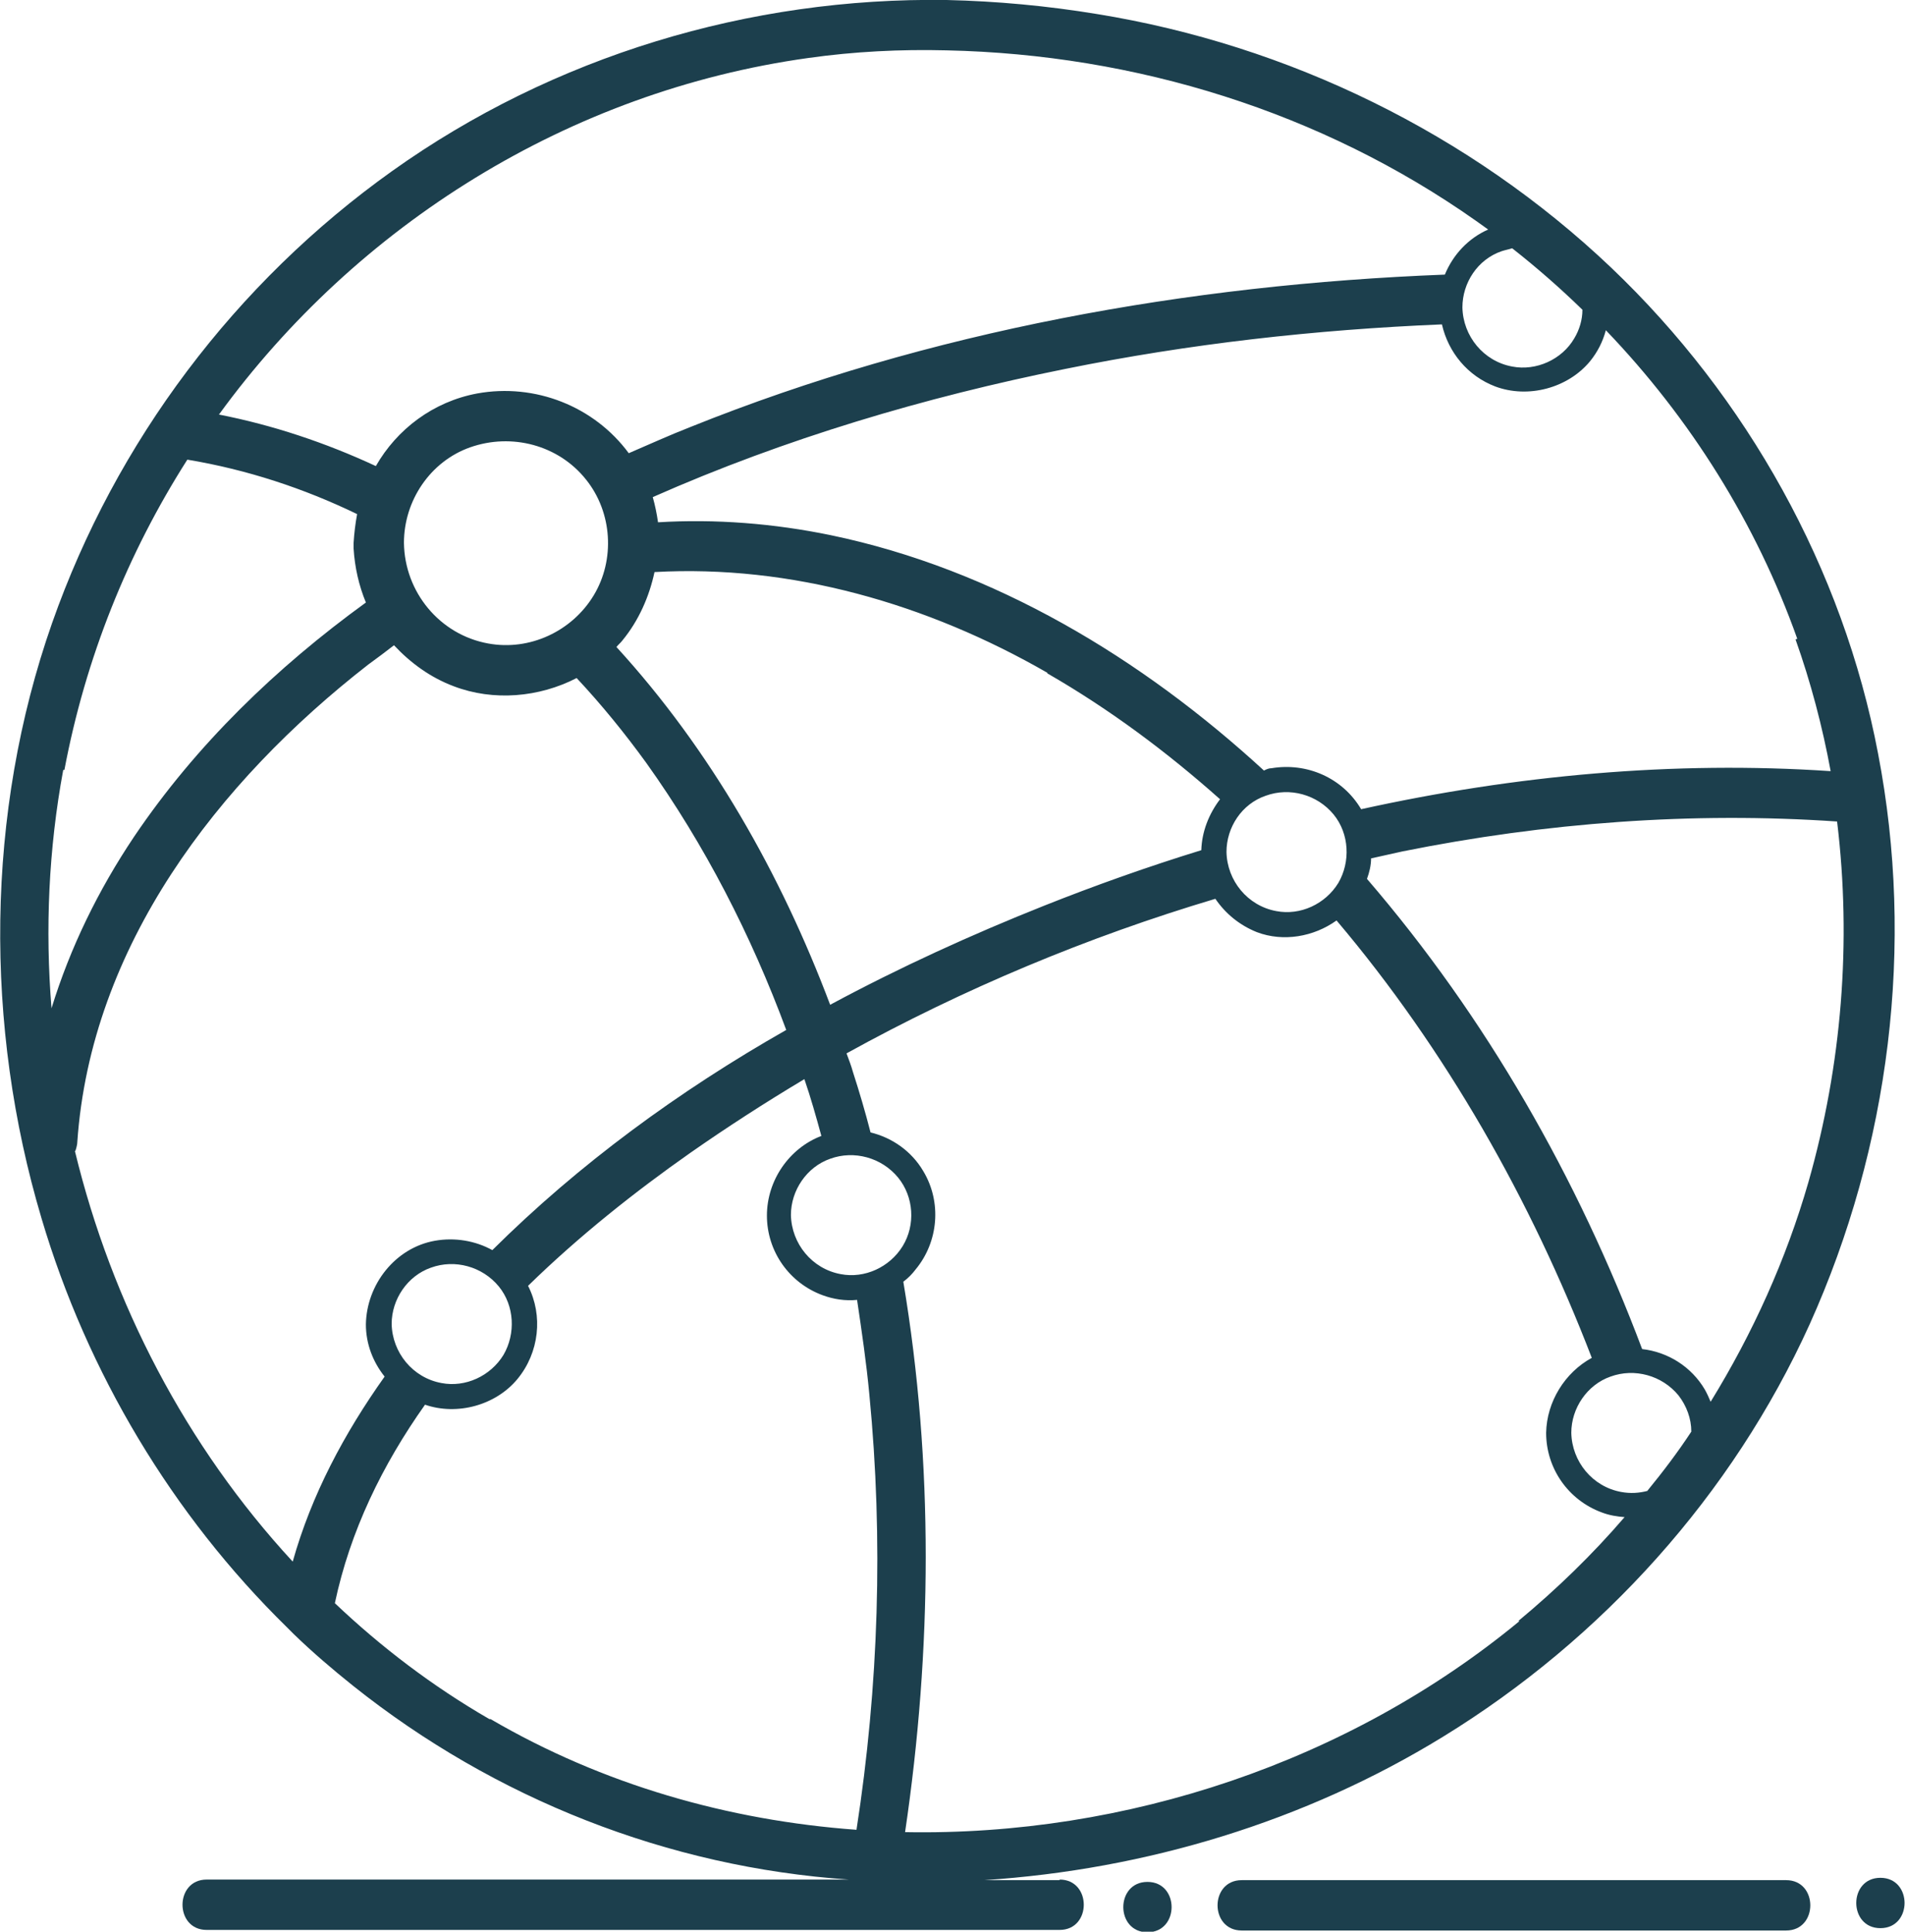 <svg viewBox="0 0 32.54 32.99" xmlns="http://www.w3.org/2000/svg" id="Lager_2"><defs><style>.cls-1{fill:#1c3f4d;}</style></defs><g id="Lager_1-2"><path d="M8.36,29.36c-.97-.56-1.85-1.23-2.64-1.98.26-1.23.81-2.36,1.54-3.39.55.19,1.21.01,1.58-.44.37-.45.44-1.08.18-1.59.87-.85,1.83-1.61,2.77-2.27.63-.44,1.28-.86,1.95-1.26.11.32.2.64.29.97-.55.21-.93.76-.93,1.36,0,.61.38,1.15.95,1.36.19.07.39.1.59.08.08.54.16,1.08.21,1.62.24,2.47.16,4.98-.22,7.43-2.19-.16-4.33-.77-6.25-1.89M6.69,22.61c0-.42.27-.82.67-.96.41-.15.88-.02,1.16.32.27.33.29.81.08,1.17-.22.36-.65.56-1.06.48-.49-.09-.84-.52-.85-1.01M1.29,19.65s.03-.09.03-.14c.23-3.35,2.4-6.16,4.97-8.16.15-.11.3-.22.44-.33.28.3.62.55,1.02.7.68.26,1.46.19,2.1-.14.43.46.82.94,1.19,1.45,1,1.4,1.79,2.94,2.39,4.56-1.83,1.04-3.54,2.29-5.02,3.76-.29-.16-.64-.22-.98-.16-.68.12-1.17.75-1.18,1.43,0,.33.12.64.32.89-.69.97-1.25,2.02-1.57,3.16-1.82-1.97-3.09-4.41-3.72-7.01M1.1,13.15c.36-1.91,1.08-3.7,2.1-5.3,1.02.17,1.99.49,2.9.93-.03.16-.05.33-.06.49,0,.03,0,.07,0,.1.02.32.09.63.21.92-1.53,1.11-2.9,2.43-3.96,4-.61.91-1.09,1.89-1.41,2.93-.11-1.35-.05-2.72.2-4.07M13.81.99c.78-.11,1.57-.15,2.36-.13,3.23.07,6.4,1.05,9.04,2.91.07.05.14.1.21.15-.34.15-.6.43-.74.77-4.39.17-8.8.96-12.88,2.6-.36.14-.71.3-1.06.45-.59-.8-1.6-1.2-2.59-1.02-.75.14-1.37.61-1.73,1.24-.86-.4-1.76-.7-2.68-.88C6.09,3.85,9.71,1.56,13.81.99M27.03,5.29c0,.17-.05.34-.14.49-.21.36-.65.56-1.06.48-.49-.09-.84-.52-.85-1.01,0-.42.26-.82.67-.96.06-.02.12-.03.18-.05.42.33.82.68,1.2,1.05M30.67,10.92c.26.73.46,1.49.6,2.25-2.68-.18-5.39.07-8.02.65h0c-.32-.54-.93-.8-1.53-.7-.05,0-.09.02-.13.04-2.09-1.92-4.61-3.44-7.4-4.02-.97-.2-1.97-.28-2.95-.22-.02-.14-.05-.29-.09-.43,2.26-1,4.66-1.71,7.05-2.19,2.12-.43,4.27-.67,6.43-.76.11.48.44.88.91,1.06.56.21,1.24.03,1.62-.43.13-.16.22-.34.27-.53,1.44,1.5,2.57,3.3,3.27,5.27M30.89,20.19c-.38,1.32-.95,2.58-1.67,3.75-.03-.07-.06-.14-.1-.21-.23-.39-.63-.64-1.07-.69-1.1-2.92-2.66-5.66-4.7-8.03.04-.11.07-.23.07-.35.18-.04.36-.08.54-.12,2.44-.49,4.94-.68,7.42-.51.25,2.06.08,4.16-.49,6.16M28.15,25.46c-.15.04-.3.05-.46.02-.49-.09-.84-.52-.85-1.01,0-.42.27-.82.67-.96.41-.15.88-.02,1.16.32.14.18.22.4.22.62-.23.35-.48.68-.75,1.01M15.34,20.11c.27.33.3.81.08,1.17-.22.36-.65.56-1.06.48-.49-.09-.84-.52-.85-1.01,0-.42.27-.82.67-.96.41-.15.88-.02,1.16.32M22.86,15.08c-.22.36-.65.56-1.06.48-.49-.09-.84-.52-.85-1.01,0-.42.26-.82.67-.96.41-.15.88-.02,1.16.32.27.33.29.81.08,1.17M17.89,11.5c1.06.61,2.04,1.34,2.95,2.15-.19.25-.31.55-.32.87-.91.28-1.81.6-2.69.95-1.23.49-2.46,1.05-3.65,1.69-.84-2.23-2.04-4.35-3.65-6.11.03-.04.07-.07.1-.11.28-.34.46-.75.55-1.17,2.33-.13,4.66.54,6.71,1.72M10.14,10.17c-.37.61-1.09.95-1.8.82-.83-.15-1.43-.88-1.44-1.72,0-.72.45-1.39,1.13-1.63.71-.25,1.51-.04,1.98.55.45.56.5,1.37.13,1.98M25.95,27.69c-2.91,2.4-6.72,3.67-10.49,3.6.46-3.11.49-6.3-.03-9.4.08-.06.15-.13.21-.21.39-.47.45-1.15.13-1.68-.2-.34-.53-.57-.9-.66-.09-.35-.19-.69-.3-1.03-.03-.11-.07-.21-.11-.32,1.99-1.1,4.12-1.99,6.3-2.64.17.25.41.45.71.57.45.17.97.08,1.36-.2.94,1.11,1.77,2.31,2.49,3.55.73,1.26,1.35,2.57,1.87,3.92-.46.25-.77.75-.78,1.28,0,.61.38,1.15.95,1.36.13.05.26.07.39.08-.55.64-1.16,1.23-1.81,1.77M18.1,32.11h-1.29c2.76-.18,5.48-1,7.84-2.45,2.72-1.67,4.94-4.13,6.26-7.04,1.37-3.04,1.8-6.48,1.17-9.75-.6-3.16-2.24-6.09-4.56-8.3C25.11,2.28,22.01.77,18.74.24c-.85-.14-1.71-.22-2.57-.24-3.37-.05-6.72.96-9.47,2.92C4.02,4.83,1.98,7.54.89,10.64c-1.14,3.25-1.16,6.88-.18,10.17.78,2.63,2.23,5.06,4.19,6.98.04.04.08.08.12.12.32.31.66.6,1.01.88,2.42,1.93,5.38,3.1,8.47,3.31H3.53c-.55,0-.55.86,0,.86h14.57c.55,0,.55-.86,0-.86" class="cls-1"></path><path d="M30.51,32.11h-9.3c-.55,0-.55.86,0,.86h9.3c.55,0,.55-.86,0-.86" class="cls-1"></path><path d="M19.6,32.14c-.55,0-.55.86,0,.86s.55-.86,0-.86" class="cls-1"></path><path d="M32.12,32.07c-.55,0-.55.86,0,.86s.55-.86,0-.86" class="cls-1"></path></g></svg>
